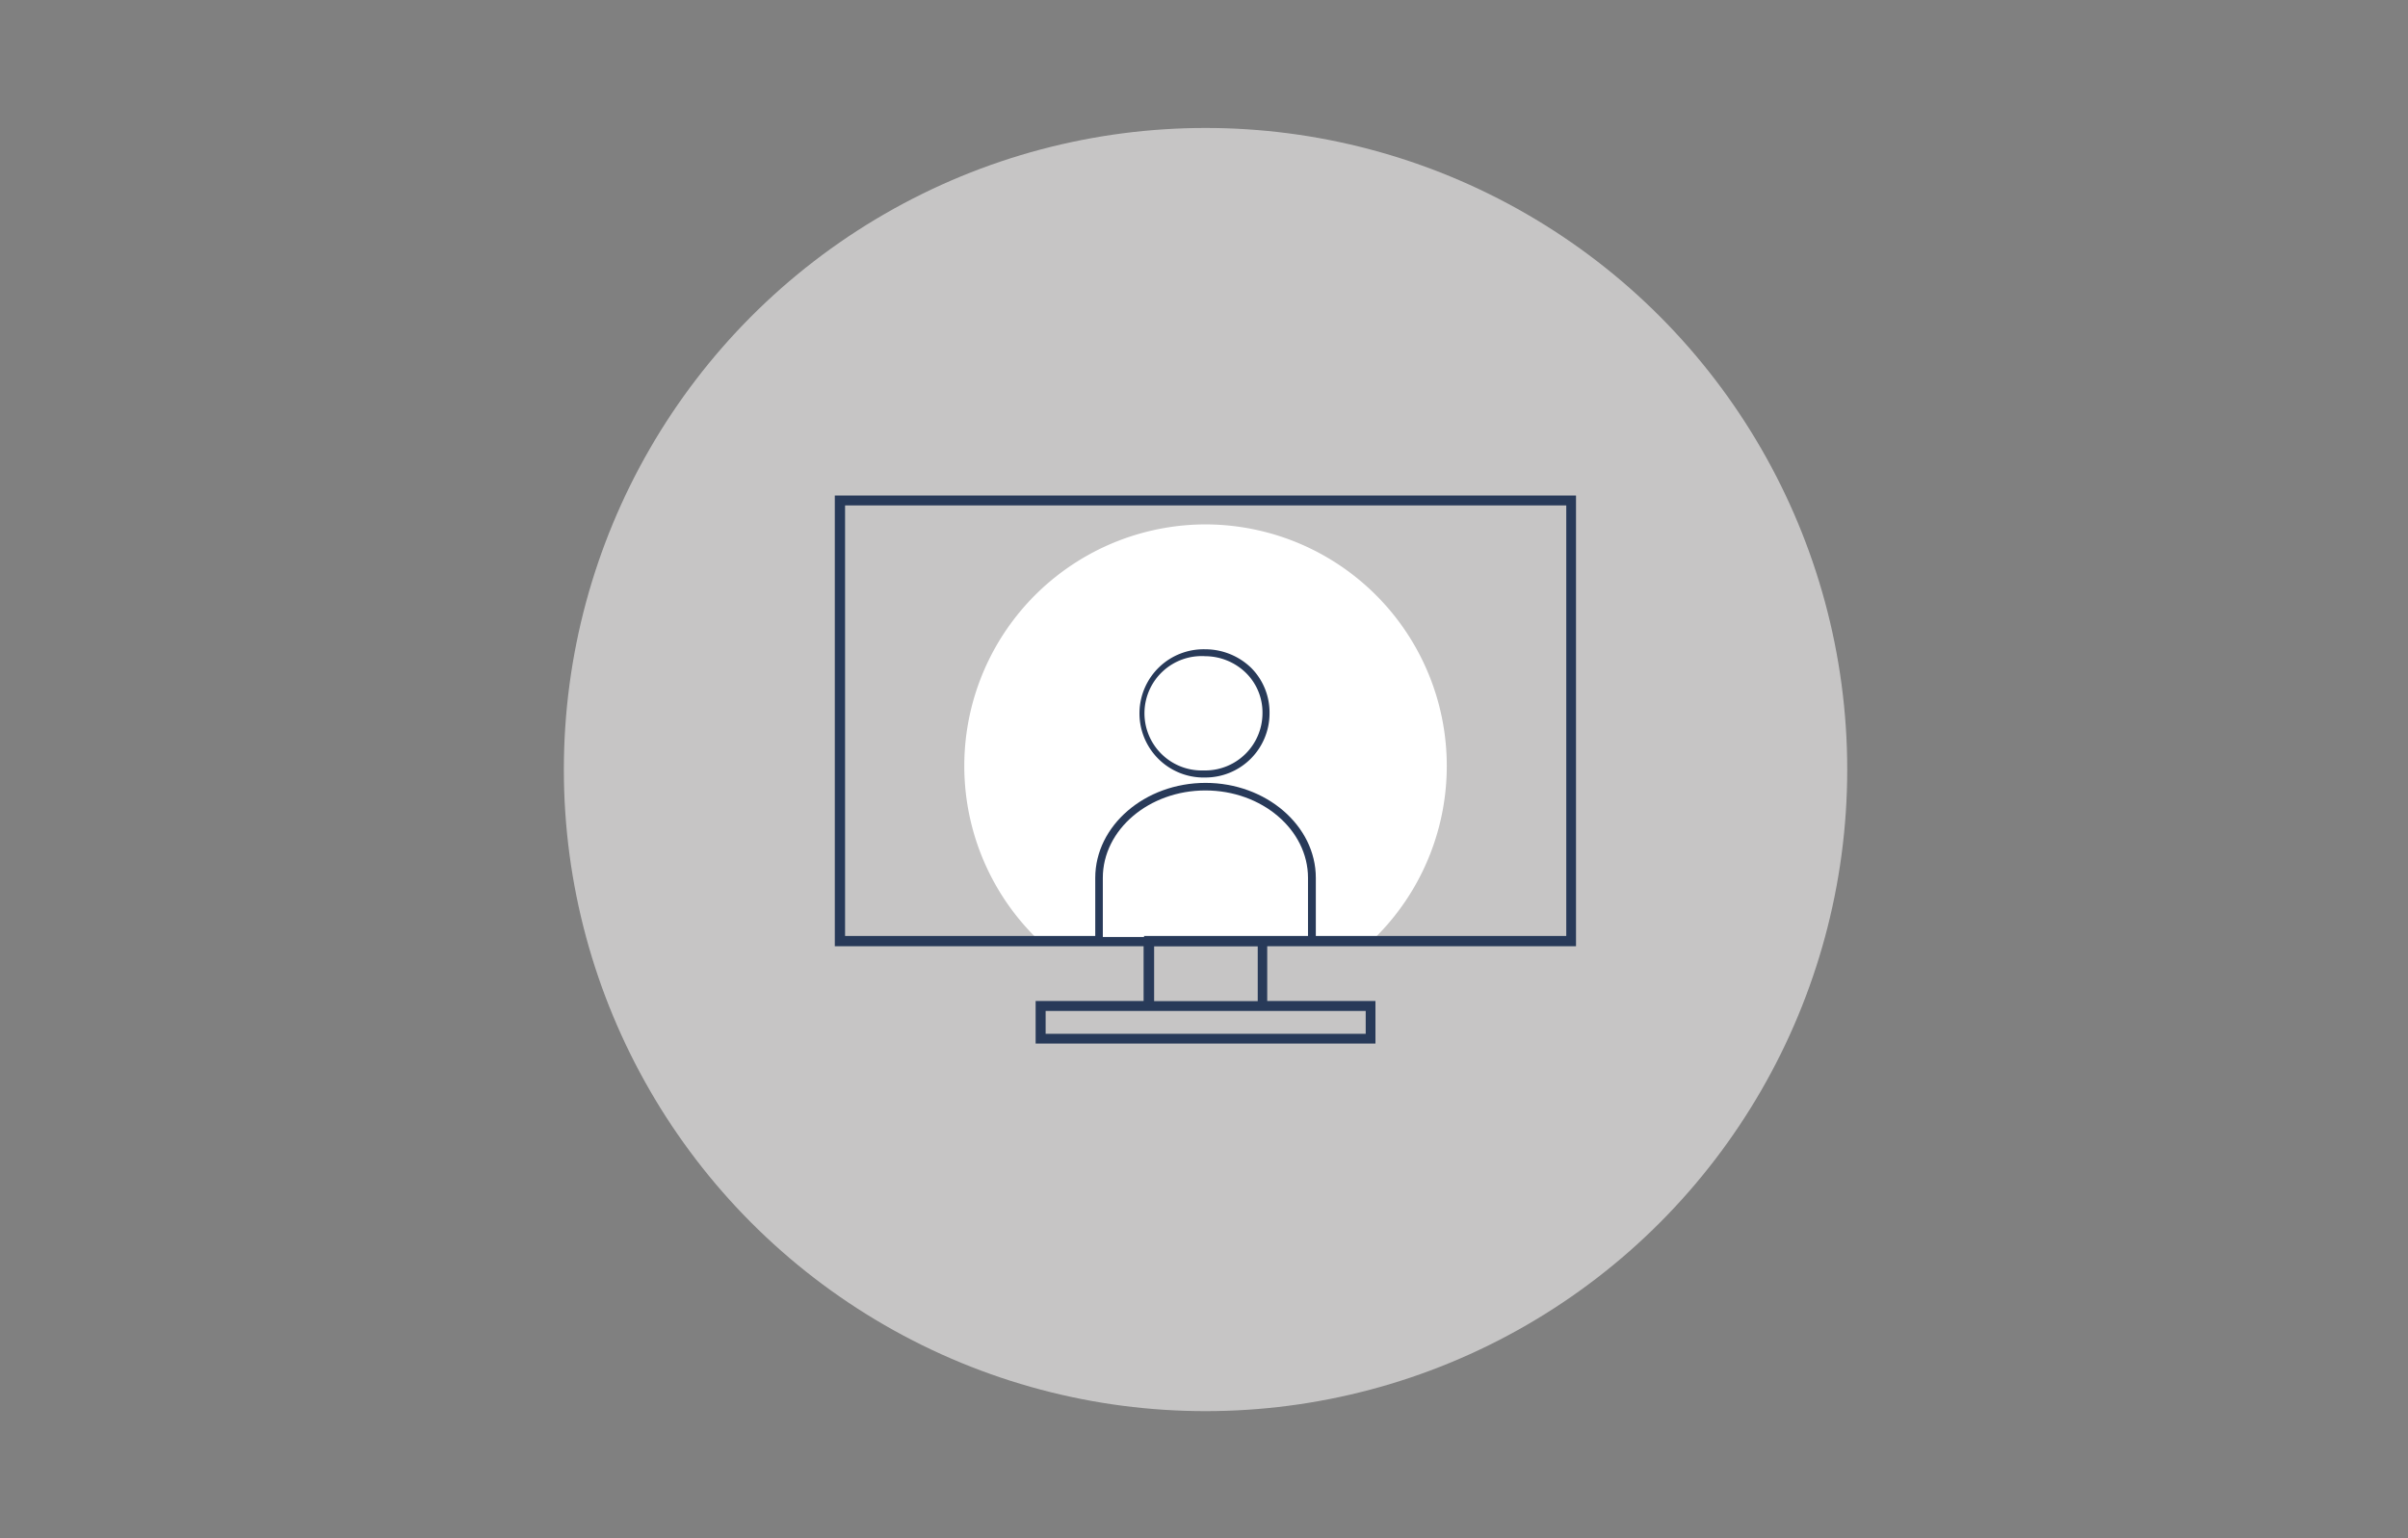 <svg xmlns="http://www.w3.org/2000/svg" viewBox="0 0 187.78 119.97"><rect x="0" y="0" width="187.78" height="119.97" fill="#808080" stroke="none"/><defs><style>.a{fill:#c6c5c5;}.b{fill:none;}.c{fill:#fff;}.d{fill:#283a59;}</style></defs><circle class="a" cx="94.01" cy="60.02" r="50.04"/><rect class="b" x="34.29" y="9.99" width="119.3" height="100.08"/><path class="c" d="M94,40.9A18.84,18.84,0,0,0,81.19,73.52h25.64A18.84,18.84,0,0,0,94,40.9Z"/><path class="d" d="M122.9,73.8V38.65H65.1V73.8H89.18v4.27H80.76v3.32h26.5V78.07H98.82V73.8Zm-57-34.38h56.24V73H102.61V68.47c0-4.08-3.88-7.41-8.6-7.41s-8.6,3.33-8.6,7.41V73H65.9Zm40.6,39.43v1.78H81.54V78.85ZM90,78.08V73.81h8.08v4.27Zm-.77-5H86V68.47c0-3.76,3.6-6.82,8-6.82s8,3.06,8,6.82V73H89.2Z"/><path class="d" d="M97.57,52.09A5.15,5.15,0,0,0,94,50.64a5,5,0,1,0-.28,10H94a5,5,0,0,0,5-5A4.92,4.92,0,0,0,97.57,52.09Zm-3.55,8h-.25A4.46,4.46,0,1,1,94,51.18a4.57,4.57,0,0,1,3.16,1.3,4.33,4.33,0,0,1,1.29,3.15A4.47,4.47,0,0,1,94,60.09Z"/><rect class="b" width="187.78" height="119.97"/></svg>